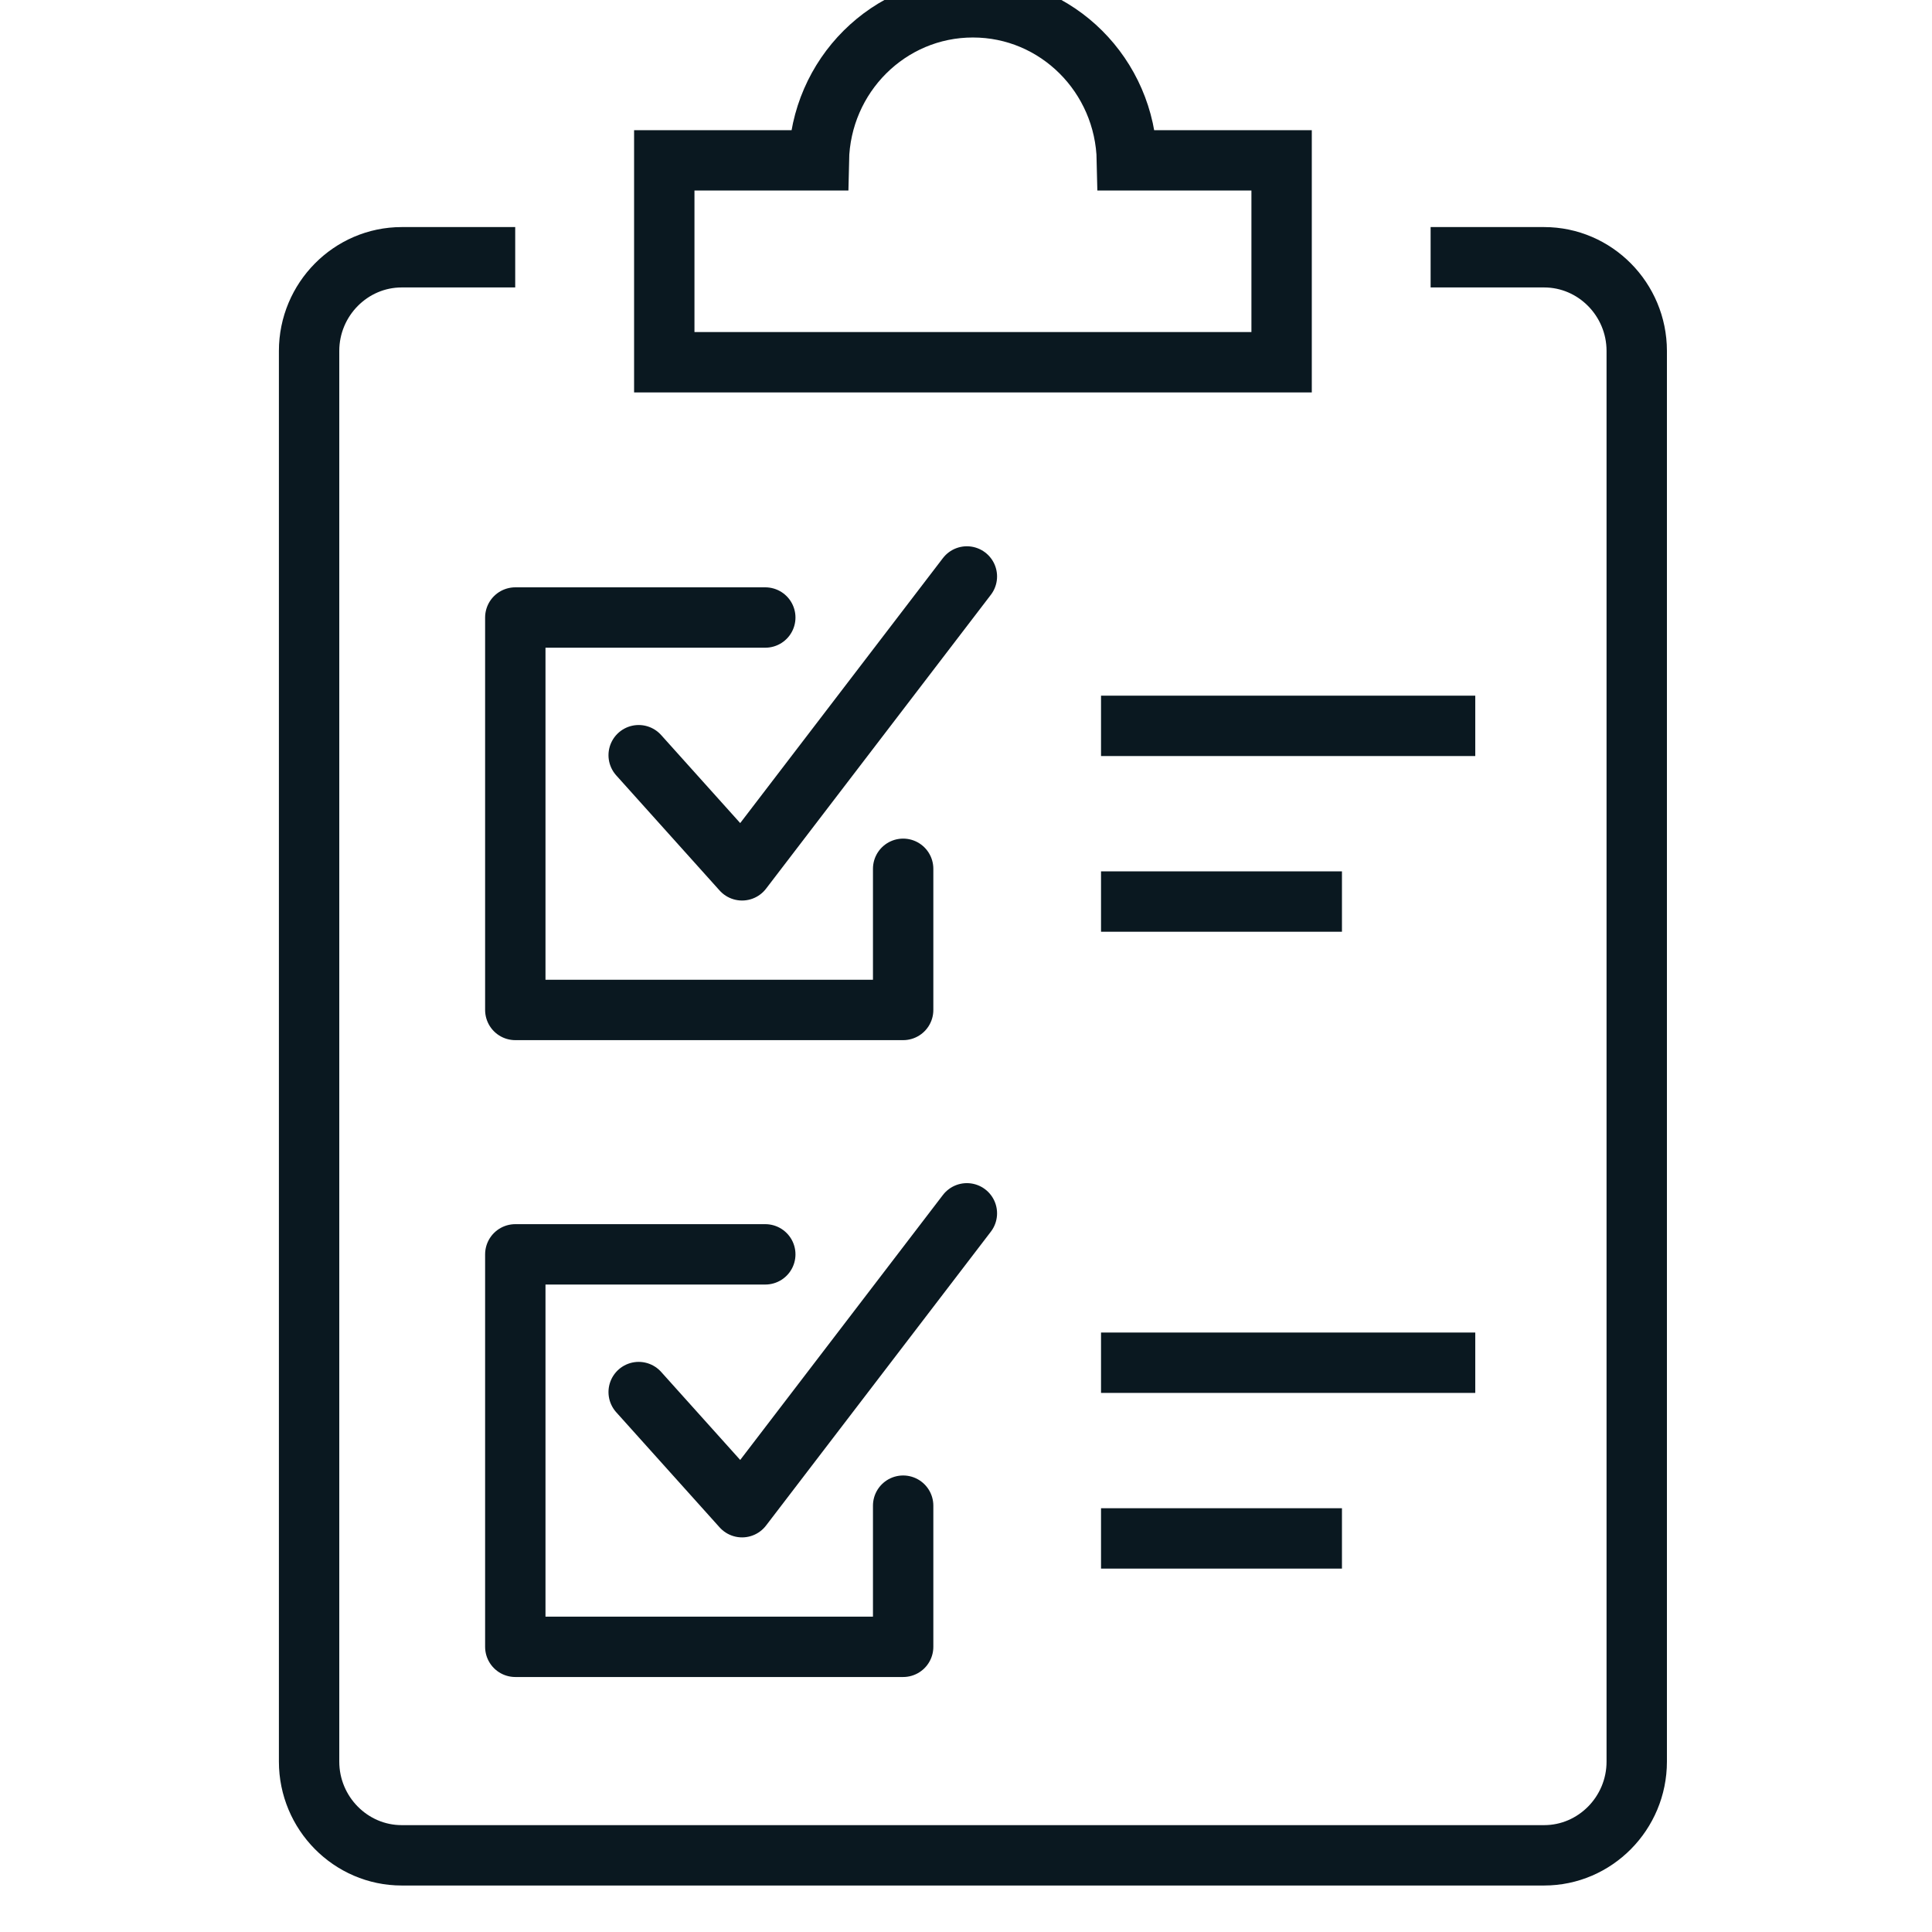 <?xml version="1.0" encoding="utf-8"?>
<svg xmlns="http://www.w3.org/2000/svg" width="64" height="64" viewBox="0 0 64 64">
    <g fill="none" fill-rule="evenodd" stroke="#0A1820" stroke-width="2">
        <path stroke-linejoin="round" d="M47.391 8.522h3.76c1.688 0 3.068 1.396 3.068 3.104v46.73c0 1.708-1.38 3.104-3.067 3.104H13.307c-1.687 0-3.068-1.396-3.068-3.105v-46.73c0-1.707 1.38-3.103 3.068-3.103h3.76"/>
        <path stroke-linecap="round" d="M42.455 5.312h-5.124c-.057-2.808-2.314-5.07-5.102-5.07-2.79 0-5.047 2.262-5.104 5.07h-5.12v6.687h20.45V5.312z"/>
        <path stroke-linecap="round" stroke-linejoin="round" d="M29.918 28.78v4.676H17.07v-13h8.281"/>
        <path stroke-linecap="round" stroke-linejoin="round" d="M21.157 25.017l3.425 3.814 7.447-9.735"/>
        <path d="M36.473 24.045H48.87M36.473 29.865h7.981"/>
        <path stroke-linecap="round" stroke-linejoin="round" d="M29.918 49.877v4.676H17.07V41.552h8.281"/>
        <path stroke-linecap="round" stroke-linejoin="round" d="M21.157 46.114l3.425 3.814 7.447-9.735"/>
        <path d="M36.473 45.142H48.87M36.473 50.962h7.981"/>
    </g>
</svg>